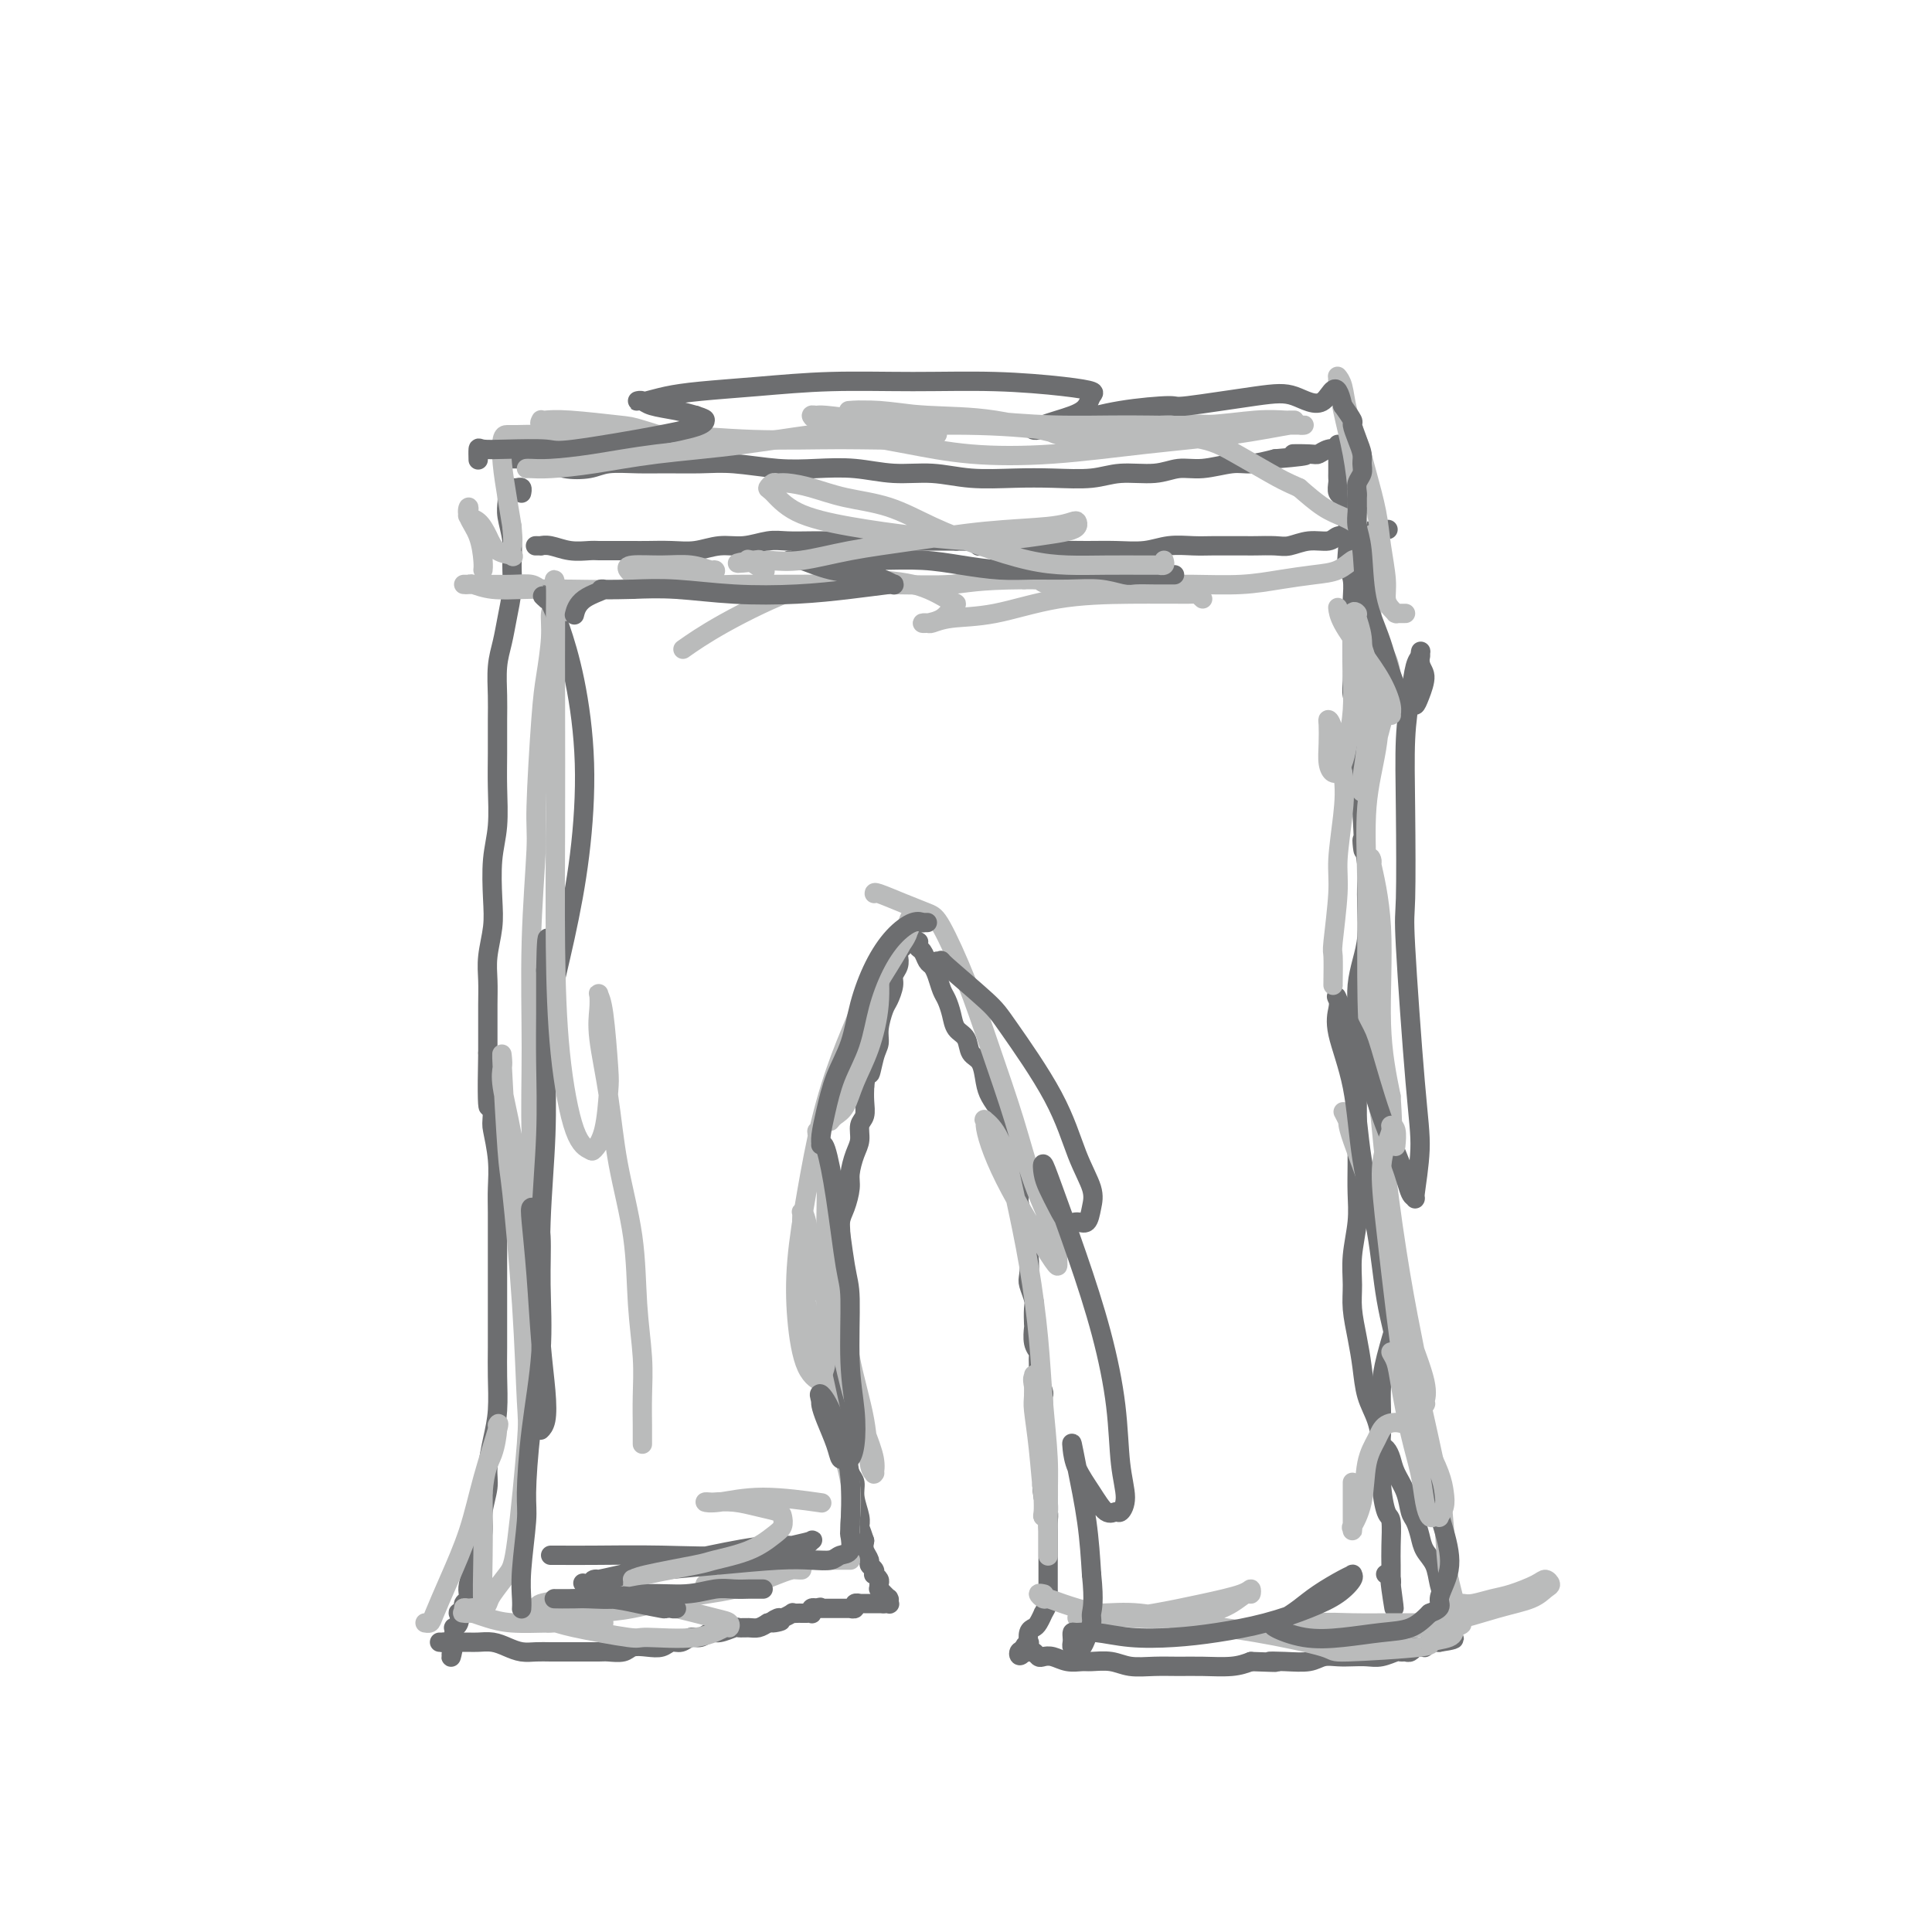 <svg viewBox='0 0 400 400' version='1.1' xmlns='http://www.w3.org/2000/svg' xmlns:xlink='http://www.w3.org/1999/xlink'><g fill='none' stroke='#6D6E70' stroke-width='4' stroke-linecap='round' stroke-linejoin='round'><path d='M106,95c-0.068,0.002 -0.135,0.005 0,0c0.135,-0.005 0.473,-0.016 1,0c0.527,0.016 1.244,0.060 2,0c0.756,-0.060 1.549,-0.225 2,0c0.451,0.225 0.558,0.841 1,1c0.442,0.159 1.219,-0.140 2,0c0.781,0.140 1.567,0.717 3,1c1.433,0.283 3.512,0.272 5,0c1.488,-0.272 2.386,-0.806 4,-1c1.614,-0.194 3.945,-0.048 6,0c2.055,0.048 3.835,-0.001 6,0c2.165,0.001 4.716,0.052 7,0c2.284,-0.052 4.303,-0.206 7,0c2.697,0.206 6.074,0.772 9,1c2.926,0.228 5.402,0.117 8,0c2.598,-0.117 5.319,-0.242 8,0c2.681,0.242 5.323,0.849 8,1c2.677,0.151 5.391,-0.155 8,0c2.609,0.155 5.115,0.769 8,1c2.885,0.231 6.151,0.077 9,0c2.849,-0.077 5.283,-0.077 8,0c2.717,0.077 5.719,0.232 8,0c2.281,-0.232 3.843,-0.851 6,-1c2.157,-0.149 4.911,0.171 7,0c2.089,-0.171 3.513,-0.833 5,-1c1.487,-0.167 3.038,0.161 5,0c1.962,-0.161 4.336,-0.813 6,-1c1.664,-0.187 2.618,0.089 4,0c1.382,-0.089 3.191,-0.545 5,-1'/><path d='M264,95c10.496,-0.841 5.237,-0.944 4,-1c-1.237,-0.056 1.549,-0.066 3,0c1.451,0.066 1.566,0.210 2,0c0.434,-0.210 1.188,-0.772 2,-1c0.812,-0.228 1.682,-0.123 2,0c0.318,0.123 0.086,0.264 0,0c-0.086,-0.264 -0.024,-0.933 0,-1c0.024,-0.067 0.012,0.466 0,1'/><path d='M277,93c2.011,-0.374 0.539,-0.307 0,0c-0.539,0.307 -0.144,0.856 0,1c0.144,0.144 0.039,-0.116 0,0c-0.039,0.116 -0.010,0.609 0,1c0.010,0.391 0.003,0.681 0,1c-0.003,0.319 -0.002,0.667 0,1c0.002,0.333 0.005,0.652 0,1c-0.005,0.348 -0.016,0.726 0,1c0.016,0.274 0.061,0.443 0,1c-0.061,0.557 -0.226,1.500 0,2c0.226,0.500 0.844,0.556 1,1c0.156,0.444 -0.151,1.276 0,2c0.151,0.724 0.758,1.341 1,3c0.242,1.659 0.117,4.362 0,6c-0.117,1.638 -0.228,2.213 0,3c0.228,0.787 0.793,1.787 1,3c0.207,1.213 0.055,2.641 0,4c-0.055,1.359 -0.015,2.650 0,4c0.015,1.350 0.003,2.758 0,4c-0.003,1.242 0.003,2.317 0,3c-0.003,0.683 -0.015,0.972 0,2c0.015,1.028 0.057,2.794 0,4c-0.057,1.206 -0.212,1.852 0,3c0.212,1.148 0.793,2.799 1,4c0.207,1.201 0.042,1.952 0,3c-0.042,1.048 0.040,2.394 0,4c-0.040,1.606 -0.203,3.471 0,5c0.203,1.529 0.772,2.723 1,4c0.228,1.277 0.114,2.639 0,4'/><path d='M282,168c0.713,12.707 -0.004,6.975 0,6c0.004,-0.975 0.730,2.808 1,5c0.270,2.192 0.083,2.795 0,4c-0.083,1.205 -0.061,3.013 0,5c0.061,1.987 0.160,4.152 0,6c-0.160,1.848 -0.579,3.378 -1,5c-0.421,1.622 -0.845,3.334 -1,5c-0.155,1.666 -0.042,3.285 0,5c0.042,1.715 0.011,3.527 0,5c-0.011,1.473 -0.003,2.609 0,4c0.003,1.391 0.001,3.038 0,5c-0.001,1.962 0.001,4.237 0,6c-0.001,1.763 -0.004,3.012 0,5c0.004,1.988 0.015,4.716 0,7c-0.015,2.284 -0.057,4.125 0,6c0.057,1.875 0.214,3.785 0,6c-0.214,2.215 -0.800,4.737 -1,7c-0.200,2.263 -0.013,4.268 0,6c0.013,1.732 -0.148,3.193 0,5c0.148,1.807 0.604,3.962 1,6c0.396,2.038 0.732,3.960 1,6c0.268,2.040 0.467,4.197 1,6c0.533,1.803 1.401,3.253 2,5c0.599,1.747 0.931,3.790 1,6c0.069,2.210 -0.125,4.587 0,7c0.125,2.413 0.569,4.864 1,6c0.431,1.136 0.847,0.959 1,2c0.153,1.041 0.041,3.300 0,5c-0.041,1.700 -0.011,2.842 0,4c0.011,1.158 0.003,2.331 0,3c-0.003,0.669 -0.002,0.835 0,1'/><path d='M288,328c1.236,9.108 0.328,3.379 0,1c-0.328,-2.379 -0.074,-1.408 0,-1c0.074,0.408 -0.032,0.254 0,0c0.032,-0.254 0.201,-0.607 0,-1c-0.201,-0.393 -0.772,-0.827 -1,-1c-0.228,-0.173 -0.114,-0.087 0,0'/><path d='M108,102c0.007,-0.030 0.013,-0.061 0,0c-0.013,0.061 -0.046,0.213 0,0c0.046,-0.213 0.170,-0.790 0,-1c-0.170,-0.210 -0.634,-0.052 -1,0c-0.366,0.052 -0.634,-0.002 -1,0c-0.366,0.002 -0.830,0.059 -1,0c-0.170,-0.059 -0.047,-0.233 0,0c0.047,0.233 0.016,0.872 0,1c-0.016,0.128 -0.019,-0.256 0,0c0.019,0.256 0.058,1.150 0,2c-0.058,0.850 -0.215,1.654 0,3c0.215,1.346 0.801,3.234 1,5c0.199,1.766 0.011,3.411 0,5c-0.011,1.589 0.155,3.120 0,5c-0.155,1.880 -0.630,4.107 -1,6c-0.370,1.893 -0.635,3.453 -1,5c-0.365,1.547 -0.830,3.082 -1,5c-0.170,1.918 -0.045,4.220 0,6c0.045,1.780 0.008,3.039 0,5c-0.008,1.961 0.012,4.624 0,7c-0.012,2.376 -0.055,4.465 0,7c0.055,2.535 0.207,5.517 0,8c-0.207,2.483 -0.773,4.466 -1,7c-0.227,2.534 -0.113,5.617 0,8c0.113,2.383 0.227,4.066 0,6c-0.227,1.934 -0.793,4.121 -1,6c-0.207,1.879 -0.056,3.452 0,5c0.056,1.548 0.015,3.071 0,5c-0.015,1.929 -0.004,4.266 0,6c0.004,1.734 0.002,2.867 0,4'/><path d='M101,218c-0.397,19.140 0.612,8.489 1,6c0.388,-2.489 0.157,3.185 0,6c-0.157,2.815 -0.238,2.771 0,4c0.238,1.229 0.796,3.730 1,6c0.204,2.270 0.055,4.310 0,6c-0.055,1.690 -0.015,3.031 0,5c0.015,1.969 0.004,4.565 0,7c-0.004,2.435 -0.000,4.709 0,7c0.000,2.291 -0.003,4.599 0,7c0.003,2.401 0.011,4.894 0,7c-0.011,2.106 -0.040,3.825 0,6c0.040,2.175 0.150,4.805 0,7c-0.150,2.195 -0.561,3.954 -1,6c-0.439,2.046 -0.905,4.379 -1,6c-0.095,1.621 0.182,2.530 0,4c-0.182,1.470 -0.823,3.499 -1,5c-0.177,1.501 0.110,2.472 0,4c-0.110,1.528 -0.617,3.614 -1,5c-0.383,1.386 -0.643,2.073 -1,3c-0.357,0.927 -0.813,2.093 -1,3c-0.187,0.907 -0.106,1.554 0,2c0.106,0.446 0.238,0.692 0,1c-0.238,0.308 -0.848,0.677 -1,1c-0.152,0.323 0.152,0.598 0,1c-0.152,0.402 -0.759,0.930 -1,1c-0.241,0.070 -0.117,-0.318 0,0c0.117,0.318 0.228,1.342 0,2c-0.228,0.658 -0.793,0.950 -1,1c-0.207,0.050 -0.056,-0.140 0,0c0.056,0.140 0.016,0.612 0,1c-0.016,0.388 -0.008,0.694 0,1'/><path d='M94,339c-1.327,7.497 -0.144,2.741 0,1c0.144,-1.741 -0.750,-0.466 -1,0c-0.250,0.466 0.146,0.125 0,0c-0.146,-0.125 -0.833,-0.034 -1,0c-0.167,0.034 0.186,0.009 0,0c-0.186,-0.009 -0.910,-0.003 -1,0c-0.090,0.003 0.455,0.001 1,0'/><path d='M92,340c-0.374,0.155 -0.308,0.041 0,0c0.308,-0.041 0.859,-0.011 1,0c0.141,0.011 -0.129,0.003 0,0c0.129,-0.003 0.656,-0.002 1,0c0.344,0.002 0.504,0.003 1,0c0.496,-0.003 1.329,-0.011 2,0c0.671,0.011 1.180,0.041 2,0c0.820,-0.041 1.952,-0.155 3,0c1.048,0.155 2.013,0.577 3,1c0.987,0.423 1.995,0.845 3,1c1.005,0.155 2.006,0.042 3,0c0.994,-0.042 1.980,-0.011 3,0c1.020,0.011 2.073,0.004 3,0c0.927,-0.004 1.728,-0.005 3,0c1.272,0.005 3.015,0.015 4,0c0.985,-0.015 1.212,-0.056 2,0c0.788,0.056 2.136,0.207 3,0c0.864,-0.207 1.243,-0.772 2,-1c0.757,-0.228 1.894,-0.118 3,0c1.106,0.118 2.183,0.243 3,0c0.817,-0.243 1.374,-0.854 2,-1c0.626,-0.146 1.321,0.172 2,0c0.679,-0.172 1.341,-0.834 2,-1c0.659,-0.166 1.313,0.166 2,0c0.687,-0.166 1.405,-0.829 2,-1c0.595,-0.171 1.065,0.151 2,0c0.935,-0.151 2.333,-0.775 3,-1c0.667,-0.225 0.601,-0.050 1,0c0.399,0.050 1.261,-0.025 2,0c0.739,0.025 1.354,0.150 2,0c0.646,-0.150 1.323,-0.575 2,-1'/><path d='M159,336c4.814,-0.863 1.849,-0.021 1,0c-0.849,0.021 0.416,-0.779 1,-1c0.584,-0.221 0.485,0.137 1,0c0.515,-0.137 1.644,-0.769 2,-1c0.356,-0.231 -0.062,-0.062 0,0c0.062,0.062 0.604,0.017 1,0c0.396,-0.017 0.646,-0.005 1,0c0.354,0.005 0.813,0.002 1,0c0.187,-0.002 0.102,-0.004 0,0c-0.102,0.004 -0.221,0.015 0,0c0.221,-0.015 0.781,-0.056 1,0c0.219,0.056 0.097,0.207 0,0c-0.097,-0.207 -0.171,-0.774 0,-1c0.171,-0.226 0.585,-0.113 1,0'/><path d='M169,333c1.564,-0.464 0.474,-0.124 0,0c-0.474,0.124 -0.333,0.033 0,0c0.333,-0.033 0.859,-0.009 1,0c0.141,0.009 -0.103,0.002 0,0c0.103,-0.002 0.553,-0.001 1,0c0.447,0.001 0.889,0.000 1,0c0.111,-0.000 -0.111,-0.000 0,0c0.111,0.000 0.555,-0.000 1,0c0.445,0.000 0.890,0.000 1,0c0.110,-0.000 -0.115,-0.000 0,0c0.115,0.000 0.571,0.001 1,0c0.429,-0.001 0.832,-0.004 1,0c0.168,0.004 0.102,0.015 0,0c-0.102,-0.015 -0.238,-0.057 0,0c0.238,0.057 0.852,0.211 1,0c0.148,-0.211 -0.170,-0.789 0,-1c0.170,-0.211 0.829,-0.057 1,0c0.171,0.057 -0.146,0.015 0,0c0.146,-0.015 0.756,-0.004 1,0c0.244,0.004 0.121,0.001 0,0c-0.121,-0.001 -0.239,-0.000 0,0c0.239,0.000 0.835,0.000 1,0c0.165,-0.000 -0.100,-0.000 0,0c0.100,0.000 0.565,0.000 1,0c0.435,-0.000 0.838,-0.000 1,0c0.162,0.000 0.082,0.000 0,0c-0.082,-0.000 -0.166,-0.000 0,0c0.166,0.000 0.583,0.000 1,0'/><path d='M183,332c2.105,-0.150 0.368,-0.027 0,0c-0.368,0.027 0.635,-0.044 1,0c0.365,0.044 0.094,0.204 0,0c-0.094,-0.204 -0.010,-0.772 0,-1c0.010,-0.228 -0.054,-0.118 0,0c0.054,0.118 0.225,0.243 0,0c-0.225,-0.243 -0.845,-0.853 -1,-1c-0.155,-0.147 0.156,0.168 0,0c-0.156,-0.168 -0.777,-0.820 -1,-1c-0.223,-0.180 -0.046,0.110 0,0c0.046,-0.110 -0.039,-0.621 0,-1c0.039,-0.379 0.203,-0.627 0,-1c-0.203,-0.373 -0.771,-0.873 -1,-1c-0.229,-0.127 -0.118,0.118 0,0c0.118,-0.118 0.241,-0.598 0,-1c-0.241,-0.402 -0.848,-0.726 -1,-1c-0.152,-0.274 0.151,-0.497 0,-1c-0.151,-0.503 -0.758,-1.287 -1,-2c-0.242,-0.713 -0.121,-1.357 0,-2'/><path d='M179,319c-0.862,-2.623 -1.019,-2.680 -1,-3c0.019,-0.320 0.212,-0.904 0,-2c-0.212,-1.096 -0.831,-2.703 -1,-4c-0.169,-1.297 0.112,-2.284 0,-3c-0.112,-0.716 -0.619,-1.159 -1,-2c-0.381,-0.841 -0.638,-2.079 -1,-3c-0.362,-0.921 -0.828,-1.527 -1,-2c-0.172,-0.473 -0.050,-0.815 0,-2c0.050,-1.185 0.027,-3.214 0,-4c-0.027,-0.786 -0.060,-0.328 0,-1c0.060,-0.672 0.212,-2.475 0,-4c-0.212,-1.525 -0.789,-2.771 -1,-4c-0.211,-1.229 -0.057,-2.439 0,-3c0.057,-0.561 0.015,-0.472 0,-1c-0.015,-0.528 -0.004,-1.673 0,-3c0.004,-1.327 -0.000,-2.836 0,-4c0.000,-1.164 0.004,-1.984 0,-3c-0.004,-1.016 -0.016,-2.229 0,-3c0.016,-0.771 0.060,-1.100 0,-2c-0.060,-0.900 -0.222,-2.369 0,-4c0.222,-1.631 0.829,-3.422 1,-5c0.171,-1.578 -0.095,-2.943 0,-4c0.095,-1.057 0.551,-1.805 1,-3c0.449,-1.195 0.890,-2.838 1,-4c0.110,-1.162 -0.110,-1.843 0,-3c0.110,-1.157 0.551,-2.788 1,-4c0.449,-1.212 0.905,-2.004 1,-3c0.095,-0.996 -0.170,-2.195 0,-3c0.170,-0.805 0.777,-1.217 1,-2c0.223,-0.783 0.064,-1.938 0,-3c-0.064,-1.062 -0.032,-2.031 0,-3'/><path d='M179,225c1.111,-9.819 0.889,-4.368 1,-3c0.111,1.368 0.554,-1.347 1,-3c0.446,-1.653 0.894,-2.242 1,-3c0.106,-0.758 -0.130,-1.683 0,-3c0.130,-1.317 0.627,-3.024 1,-4c0.373,-0.976 0.622,-1.221 1,-2c0.378,-0.779 0.885,-2.093 1,-3c0.115,-0.907 -0.162,-1.409 0,-2c0.162,-0.591 0.761,-1.272 1,-2c0.239,-0.728 0.117,-1.501 0,-2c-0.117,-0.499 -0.228,-0.722 0,-1c0.228,-0.278 0.795,-0.610 1,-1c0.205,-0.390 0.048,-0.836 0,-1c-0.048,-0.164 0.012,-0.044 0,0c-0.012,0.044 -0.096,0.012 0,0c0.096,-0.012 0.372,-0.003 1,0c0.628,0.003 1.608,0.001 2,0c0.392,-0.001 0.196,-0.000 0,0'/><path d='M190,195c0.116,0.105 0.231,0.209 0,0c-0.231,-0.209 -0.809,-0.732 -1,-1c-0.191,-0.268 0.004,-0.280 0,0c-0.004,0.280 -0.208,0.852 0,1c0.208,0.148 0.829,-0.130 1,0c0.171,0.130 -0.109,0.667 0,1c0.109,0.333 0.607,0.463 1,1c0.393,0.537 0.683,1.480 1,2c0.317,0.520 0.663,0.617 1,1c0.337,0.383 0.667,1.051 1,2c0.333,0.949 0.671,2.178 1,3c0.329,0.822 0.651,1.236 1,2c0.349,0.764 0.727,1.880 1,3c0.273,1.120 0.440,2.246 1,3c0.560,0.754 1.511,1.135 2,2c0.489,0.865 0.515,2.212 1,3c0.485,0.788 1.429,1.015 2,2c0.571,0.985 0.769,2.727 1,4c0.231,1.273 0.495,2.078 1,3c0.505,0.922 1.253,1.961 2,3'/><path d='M207,230c2.813,5.891 1.346,3.120 1,3c-0.346,-0.120 0.428,2.413 1,4c0.572,1.587 0.942,2.228 1,3c0.058,0.772 -0.196,1.675 0,3c0.196,1.325 0.841,3.070 1,4c0.159,0.930 -0.167,1.044 0,2c0.167,0.956 0.828,2.755 1,4c0.172,1.245 -0.146,1.937 0,3c0.146,1.063 0.757,2.496 1,4c0.243,1.504 0.118,3.079 0,4c-0.118,0.921 -0.227,1.186 0,2c0.227,0.814 0.792,2.175 1,3c0.208,0.825 0.060,1.114 0,2c-0.060,0.886 -0.030,2.369 0,3c0.030,0.631 0.061,0.410 0,1c-0.061,0.590 -0.213,1.991 0,3c0.213,1.009 0.793,1.626 1,2c0.207,0.374 0.041,0.505 0,1c-0.041,0.495 0.041,1.354 0,2c-0.041,0.646 -0.207,1.079 0,2c0.207,0.921 0.788,2.329 1,3c0.212,0.671 0.057,0.603 0,1c-0.057,0.397 -0.015,1.257 0,2c0.015,0.743 0.004,1.369 0,2c-0.004,0.631 -0.001,1.267 0,2c0.001,0.733 0.000,1.561 0,2c-0.000,0.439 -0.000,0.488 0,1c0.000,0.512 0.000,1.488 0,2c-0.000,0.512 -0.000,0.561 0,1c0.000,0.439 0.000,1.268 0,2c-0.000,0.732 -0.000,1.366 0,2'/><path d='M216,305c1.409,12.203 0.430,5.210 0,3c-0.430,-2.210 -0.311,0.363 0,2c0.311,1.637 0.815,2.339 1,3c0.185,0.661 0.049,1.280 0,2c-0.049,0.720 -0.013,1.540 0,2c0.013,0.460 0.004,0.561 0,1c-0.004,0.439 -0.001,1.217 0,2c0.001,0.783 0.000,1.572 0,2c-0.000,0.428 -0.000,0.496 0,1c0.000,0.504 0.000,1.446 0,2c-0.000,0.554 -0.000,0.722 0,1c0.000,0.278 0.000,0.666 0,1c-0.000,0.334 -0.000,0.615 0,1c0.000,0.385 0.001,0.875 0,1c-0.001,0.125 -0.004,-0.116 0,0c0.004,0.116 0.016,0.590 0,1c-0.016,0.410 -0.060,0.758 0,1c0.060,0.242 0.224,0.380 0,1c-0.224,0.620 -0.834,1.723 -1,2c-0.166,0.277 0.113,-0.272 0,0c-0.113,0.272 -0.618,1.364 -1,2c-0.382,0.636 -0.642,0.814 -1,1c-0.358,0.186 -0.814,0.379 -1,1c-0.186,0.621 -0.102,1.669 0,2c0.102,0.331 0.223,-0.056 0,0c-0.223,0.056 -0.791,0.553 -1,1c-0.209,0.447 -0.060,0.842 0,1c0.060,0.158 0.030,0.079 0,0'/><path d='M212,342c-1.065,1.547 -1.227,0.414 -1,0c0.227,-0.414 0.845,-0.111 1,0c0.155,0.111 -0.152,0.029 0,0c0.152,-0.029 0.762,-0.004 1,0c0.238,0.004 0.105,-0.013 0,0c-0.105,0.013 -0.180,0.055 0,0c0.180,-0.055 0.617,-0.207 1,0c0.383,0.207 0.711,0.773 1,1c0.289,0.227 0.537,0.114 1,0c0.463,-0.114 1.141,-0.228 2,0c0.859,0.228 1.898,0.797 3,1c1.102,0.203 2.268,0.040 3,0c0.732,-0.040 1.031,0.042 2,0c0.969,-0.042 2.609,-0.208 4,0c1.391,0.208 2.532,0.788 4,1c1.468,0.212 3.264,0.054 5,0c1.736,-0.054 3.414,-0.004 5,0c1.586,0.004 3.081,-0.037 5,0c1.919,0.037 4.263,0.154 6,0c1.737,-0.154 2.869,-0.577 4,-1'/><path d='M259,344c8.066,0.314 4.730,0.098 4,0c-0.730,-0.098 1.144,-0.079 3,0c1.856,0.079 3.694,0.217 5,0c1.306,-0.217 2.082,-0.789 3,-1c0.918,-0.211 1.980,-0.060 3,0c1.020,0.060 1.999,0.030 3,0c1.001,-0.030 2.022,-0.061 3,0c0.978,0.061 1.911,0.213 3,0c1.089,-0.213 2.334,-0.793 3,-1c0.666,-0.207 0.752,-0.041 1,0c0.248,0.041 0.658,-0.041 1,0c0.342,0.041 0.618,0.207 1,0c0.382,-0.207 0.872,-0.786 1,-1c0.128,-0.214 -0.105,-0.061 0,0c0.105,0.061 0.549,0.030 1,0c0.451,-0.030 0.909,-0.061 1,0c0.091,0.061 -0.186,0.212 0,0c0.186,-0.212 0.833,-0.789 1,-1c0.167,-0.211 -0.148,-0.057 0,0c0.148,0.057 0.758,0.015 1,0c0.242,-0.015 0.116,-0.004 0,0c-0.116,0.004 -0.224,0.001 0,0c0.224,-0.001 0.778,-0.000 1,0c0.222,0.000 0.111,0.000 0,0'/><path d='M298,340c6.029,-0.861 1.601,-1.014 0,-1c-1.601,0.014 -0.377,0.196 0,0c0.377,-0.196 -0.095,-0.771 0,-1c0.095,-0.229 0.758,-0.113 1,0c0.242,0.113 0.065,0.222 0,0c-0.065,-0.222 -0.017,-0.776 0,-1c0.017,-0.224 0.005,-0.116 0,0c-0.005,0.116 -0.001,0.242 0,0c0.001,-0.242 0.000,-0.853 0,-1c-0.000,-0.147 -0.000,0.171 0,0c0.000,-0.171 0.000,-0.830 0,-1c-0.000,-0.170 -0.000,0.148 0,0c0.000,-0.148 0.000,-0.761 0,-1c-0.000,-0.239 -0.000,-0.103 0,0c0.000,0.103 0.000,0.172 0,0c-0.000,-0.172 -0.000,-0.586 0,-1'/><path d='M299,333c0.158,-1.240 0.055,-0.838 0,-1c-0.055,-0.162 -0.060,-0.886 0,-1c0.060,-0.114 0.185,0.381 0,0c-0.185,-0.381 -0.679,-1.639 -1,-3c-0.321,-1.361 -0.467,-2.824 -1,-4c-0.533,-1.176 -1.451,-2.064 -2,-3c-0.549,-0.936 -0.728,-1.920 -1,-3c-0.272,-1.080 -0.636,-2.257 -1,-3c-0.364,-0.743 -0.727,-1.054 -1,-2c-0.273,-0.946 -0.455,-2.529 -1,-4c-0.545,-1.471 -1.452,-2.831 -2,-4c-0.548,-1.169 -0.735,-2.147 -1,-3c-0.265,-0.853 -0.607,-1.581 -1,-2c-0.393,-0.419 -0.838,-0.530 -1,-1c-0.162,-0.470 -0.042,-1.301 0,-2c0.042,-0.699 0.004,-1.267 0,-2c-0.004,-0.733 0.024,-1.630 0,-3c-0.024,-1.370 -0.099,-3.213 0,-5c0.099,-1.787 0.373,-3.520 1,-6c0.627,-2.480 1.608,-5.709 2,-7c0.392,-1.291 0.196,-0.646 0,0'/><path d='M111,113c-0.123,0.002 -0.246,0.004 0,0c0.246,-0.004 0.860,-0.015 1,0c0.140,0.015 -0.196,0.057 0,0c0.196,-0.057 0.922,-0.211 2,0c1.078,0.211 2.509,0.789 4,1c1.491,0.211 3.044,0.057 4,0c0.956,-0.057 1.315,-0.015 2,0c0.685,0.015 1.697,0.005 3,0c1.303,-0.005 2.896,-0.005 4,0c1.104,0.005 1.718,0.017 3,0c1.282,-0.017 3.231,-0.061 5,0c1.769,0.061 3.357,0.227 5,0c1.643,-0.227 3.341,-0.845 5,-1c1.659,-0.155 3.280,0.155 5,0c1.720,-0.155 3.540,-0.774 5,-1c1.460,-0.226 2.560,-0.061 4,0c1.440,0.061 3.220,0.016 5,0c1.780,-0.016 3.559,-0.004 5,0c1.441,0.004 2.544,0.001 4,0c1.456,-0.001 3.267,-0.000 5,0c1.733,0.000 3.390,0.000 5,0c1.610,-0.000 3.174,-0.000 5,0c1.826,0.000 3.913,0.000 6,0'/><path d='M198,112c14.349,0.088 6.720,0.808 5,1c-1.720,0.192 2.467,-0.145 5,0c2.533,0.145 3.412,0.772 5,1c1.588,0.228 3.887,0.057 6,0c2.113,-0.057 4.042,-0.001 6,0c1.958,0.001 3.944,-0.052 6,0c2.056,0.052 4.181,0.210 6,0c1.819,-0.210 3.331,-0.788 5,-1c1.669,-0.212 3.495,-0.057 5,0c1.505,0.057 2.689,0.015 4,0c1.311,-0.015 2.748,-0.003 4,0c1.252,0.003 2.319,-0.003 3,0c0.681,0.003 0.977,0.016 2,0c1.023,-0.016 2.774,-0.061 4,0c1.226,0.061 1.929,0.226 3,0c1.071,-0.226 2.511,-0.845 4,-1c1.489,-0.155 3.029,0.154 4,0c0.971,-0.154 1.374,-0.772 2,-1c0.626,-0.228 1.473,-0.065 2,0c0.527,0.065 0.732,0.031 1,0c0.268,-0.031 0.598,-0.060 1,0c0.402,0.060 0.878,0.208 1,0c0.122,-0.208 -0.108,-0.774 0,-1c0.108,-0.226 0.554,-0.113 1,0'/><path d='M283,110c7.667,-0.667 3.833,-0.333 0,0'/></g>
<g fill='none' stroke='#BABBBB' stroke-width='4' stroke-linecap='round' stroke-linejoin='round'><path d='M176,323c-0.024,-0.000 -0.047,-0.000 0,0c0.047,0.000 0.165,0.000 0,0c-0.165,-0.000 -0.613,-0.001 -1,0c-0.387,0.001 -0.712,0.003 -1,0c-0.288,-0.003 -0.538,-0.012 -1,0c-0.462,0.012 -1.134,0.045 -2,0c-0.866,-0.045 -1.925,-0.167 -3,0c-1.075,0.167 -2.165,0.623 -4,1c-1.835,0.377 -4.414,0.675 -6,1c-1.586,0.325 -2.178,0.675 -3,1c-0.822,0.325 -1.872,0.623 -3,1c-1.128,0.377 -2.334,0.833 -3,1c-0.666,0.167 -0.794,0.046 -1,0c-0.206,-0.046 -0.491,-0.015 -1,0c-0.509,0.015 -1.241,0.015 -1,0c0.241,-0.015 1.457,-0.046 2,0c0.543,0.046 0.413,0.170 2,0c1.587,-0.170 4.891,-0.634 7,-1c2.109,-0.366 3.021,-0.634 4,-1c0.979,-0.366 2.023,-0.829 3,-1c0.977,-0.171 1.888,-0.050 2,0c0.112,0.050 -0.575,0.030 -1,0c-0.425,-0.030 -0.588,-0.068 -1,0c-0.412,0.068 -1.074,0.243 -3,1c-1.926,0.757 -5.116,2.098 -9,3c-3.884,0.902 -8.463,1.367 -12,2c-3.537,0.633 -6.031,1.435 -9,2c-2.969,0.565 -6.415,0.894 -9,1c-2.585,0.106 -4.311,-0.010 -6,0c-1.689,0.010 -3.340,0.146 -4,0c-0.660,-0.146 -0.330,-0.573 0,-1'/><path d='M112,333c-3.146,0.046 -1.510,0.162 -1,0c0.510,-0.162 -0.107,-0.601 1,-1c1.107,-0.399 3.936,-0.760 7,-1c3.064,-0.240 6.362,-0.361 10,0c3.638,0.361 7.615,1.205 11,2c3.385,0.795 6.176,1.541 8,2c1.824,0.459 2.680,0.630 3,1c0.320,0.370 0.102,0.938 0,1c-0.102,0.062 -0.090,-0.382 -1,0c-0.910,0.382 -2.743,1.591 -6,2c-3.257,0.409 -7.937,0.019 -10,0c-2.063,-0.019 -1.508,0.331 -4,0c-2.492,-0.331 -8.029,-1.345 -11,-2c-2.971,-0.655 -3.375,-0.950 -4,-1c-0.625,-0.050 -1.472,0.144 -2,0c-0.528,-0.144 -0.737,-0.628 -1,-1c-0.263,-0.372 -0.579,-0.633 -1,-1c-0.421,-0.367 -0.948,-0.842 -1,-1c-0.052,-0.158 0.370,-0.000 1,0c0.630,0.000 1.470,-0.158 2,0c0.530,0.158 0.752,0.631 2,1c1.248,0.369 3.522,0.635 5,1c1.478,0.365 2.159,0.830 3,1c0.841,0.170 1.842,0.045 2,0c0.158,-0.045 -0.526,-0.011 -1,0c-0.474,0.011 -0.738,0.000 -1,0c-0.262,-0.000 -0.520,0.011 -2,0c-1.480,-0.011 -4.180,-0.044 -7,0c-2.820,0.044 -5.759,0.166 -8,0c-2.241,-0.166 -3.783,-0.619 -5,-1c-1.217,-0.381 -2.108,-0.691 -3,-1'/><path d='M98,334c-4.015,-0.249 -1.553,0.128 -1,0c0.553,-0.128 -0.805,-0.763 -1,-1c-0.195,-0.237 0.771,-0.077 1,0c0.229,0.077 -0.279,0.072 0,0c0.279,-0.072 1.344,-0.212 2,0c0.656,0.212 0.902,0.775 1,1c0.098,0.225 0.049,0.113 0,0'/><path d='M176,317c-0.005,0.130 -0.010,0.260 0,0c0.010,-0.260 0.036,-0.910 0,-1c-0.036,-0.090 -0.136,0.378 0,-1c0.136,-1.378 0.506,-4.604 0,-8c-0.506,-3.396 -1.887,-6.961 -3,-11c-1.113,-4.039 -1.958,-8.550 -3,-13c-1.042,-4.450 -2.280,-8.839 -3,-13c-0.720,-4.161 -0.922,-8.096 -1,-11c-0.078,-2.904 -0.031,-4.778 0,-6c0.031,-1.222 0.045,-1.792 0,-2c-0.045,-0.208 -0.151,-0.054 0,0c0.151,0.054 0.557,0.007 1,2c0.443,1.993 0.921,6.024 2,10c1.079,3.976 2.758,7.896 4,12c1.242,4.104 2.045,8.392 3,12c0.955,3.608 2.061,6.536 3,9c0.939,2.464 1.712,4.463 2,6c0.288,1.537 0.090,2.612 0,3c-0.090,0.388 -0.072,0.088 0,0c0.072,-0.088 0.199,0.036 0,0c-0.199,-0.036 -0.726,-0.232 -1,-2c-0.274,-1.768 -0.297,-5.108 -1,-9c-0.703,-3.892 -2.086,-8.336 -3,-13c-0.914,-4.664 -1.358,-9.549 -2,-14c-0.642,-4.451 -1.480,-8.468 -2,-12c-0.520,-3.532 -0.720,-6.581 -1,-9c-0.280,-2.419 -0.640,-4.210 -1,-6'/><path d='M170,240c-1.706,-10.439 -0.471,-4.036 0,-2c0.471,2.036 0.179,-0.296 0,-1c-0.179,-0.704 -0.244,0.221 0,1c0.244,0.779 0.799,1.413 1,4c0.201,2.587 0.049,7.126 0,12c-0.049,4.874 0.003,10.081 0,13c-0.003,2.919 -0.063,3.549 0,6c0.063,2.451 0.248,6.723 0,9c-0.248,2.277 -0.929,2.559 -1,3c-0.071,0.441 0.470,1.042 0,1c-0.470,-0.042 -1.950,-0.725 -3,-3c-1.050,-2.275 -1.671,-6.141 -2,-10c-0.329,-3.859 -0.366,-7.710 0,-12c0.366,-4.290 1.134,-9.019 2,-14c0.866,-4.981 1.830,-10.214 3,-15c1.170,-4.786 2.547,-9.125 4,-13c1.453,-3.875 2.982,-7.286 4,-10c1.018,-2.714 1.526,-4.732 2,-6c0.474,-1.268 0.913,-1.785 1,-2c0.087,-0.215 -0.178,-0.128 0,0c0.178,0.128 0.798,0.297 1,0c0.202,-0.297 -0.015,-1.061 0,0c0.015,1.061 0.260,3.947 0,7c-0.260,3.053 -1.026,6.271 -2,9c-0.974,2.729 -2.157,4.967 -3,7c-0.843,2.033 -1.347,3.859 -2,5c-0.653,1.141 -1.457,1.596 -2,2c-0.543,0.404 -0.826,0.758 -1,1c-0.174,0.242 -0.239,0.373 0,-1c0.239,-1.373 0.783,-4.249 2,-8c1.217,-3.751 3.109,-8.375 5,-13'/><path d='M179,210c1.833,-5.131 3.415,-7.460 5,-10c1.585,-2.540 3.172,-5.292 4,-7c0.828,-1.708 0.898,-2.373 1,-3c0.102,-0.627 0.237,-1.215 0,-1c-0.237,0.215 -0.847,1.233 -1,2c-0.153,0.767 0.151,1.283 0,2c-0.151,0.717 -0.757,1.633 -1,2c-0.243,0.367 -0.121,0.183 0,0'/><path d='M181,185c-0.008,-0.173 -0.015,-0.345 1,0c1.015,0.345 3.053,1.208 5,2c1.947,0.792 3.802,1.515 5,2c1.198,0.485 1.740,0.734 3,3c1.260,2.266 3.238,6.551 5,11c1.762,4.449 3.309,9.063 5,14c1.691,4.937 3.525,10.198 5,15c1.475,4.802 2.592,9.145 4,13c1.408,3.855 3.109,7.220 4,10c0.891,2.780 0.973,4.973 1,6c0.027,1.027 0.001,0.887 0,1c-0.001,0.113 0.024,0.479 -1,-1c-1.024,-1.479 -3.097,-4.802 -5,-8c-1.903,-3.198 -3.637,-6.270 -5,-9c-1.363,-2.730 -2.356,-5.117 -3,-7c-0.644,-1.883 -0.938,-3.263 -1,-4c-0.062,-0.737 0.108,-0.830 0,-1c-0.108,-0.170 -0.495,-0.417 0,0c0.495,0.417 1.873,1.498 3,4c1.127,2.502 2.005,6.424 3,11c0.995,4.576 2.109,9.806 3,15c0.891,5.194 1.560,10.351 2,15c0.440,4.649 0.650,8.791 1,13c0.350,4.209 0.840,8.485 1,12c0.160,3.515 -0.010,6.268 0,8c0.010,1.732 0.198,2.444 0,3c-0.198,0.556 -0.784,0.957 -1,1c-0.216,0.043 -0.062,-0.274 0,-1c0.062,-0.726 0.031,-1.863 0,-3'/><path d='M216,310c-0.320,-2.275 -0.621,-6.462 -1,-10c-0.379,-3.538 -0.835,-6.426 -1,-8c-0.165,-1.574 -0.038,-1.835 0,-3c0.038,-1.165 -0.014,-3.235 0,-4c0.014,-0.765 0.095,-0.224 0,0c-0.095,0.224 -0.365,0.132 0,2c0.365,1.868 1.366,5.697 2,9c0.634,3.303 0.902,6.080 1,9c0.098,2.920 0.026,5.984 0,8c-0.026,2.016 -0.007,2.984 0,4c0.007,1.016 0.002,2.081 0,3c-0.002,0.919 -0.001,1.691 0,2c0.001,0.309 0.000,0.154 0,0'/><path d='M216,330c0.139,0.032 0.278,0.063 0,0c-0.278,-0.063 -0.972,-0.221 -1,0c-0.028,0.221 0.611,0.819 1,1c0.389,0.181 0.527,-0.056 1,0c0.473,0.056 1.280,0.405 3,1c1.720,0.595 4.354,1.436 7,2c2.646,0.564 5.304,0.851 8,1c2.696,0.149 5.430,0.160 8,0c2.570,-0.160 4.976,-0.492 7,-1c2.024,-0.508 3.665,-1.192 5,-2c1.335,-0.808 2.364,-1.742 3,-2c0.636,-0.258 0.879,0.158 1,0c0.121,-0.158 0.119,-0.890 0,-1c-0.119,-0.110 -0.357,0.401 -2,1c-1.643,0.599 -4.692,1.284 -8,2c-3.308,0.716 -6.877,1.461 -10,2c-3.123,0.539 -5.802,0.873 -8,1c-2.198,0.127 -3.914,0.049 -5,0c-1.086,-0.049 -1.541,-0.067 -2,0c-0.459,0.067 -0.922,0.220 -1,0c-0.078,-0.220 0.227,-0.814 1,-1c0.773,-0.186 2.013,0.037 4,0c1.987,-0.037 4.721,-0.335 8,0c3.279,0.335 7.102,1.302 11,2c3.898,0.698 7.870,1.126 13,2c5.130,0.874 11.417,2.193 14,3c2.583,0.807 1.463,1.100 5,1c3.537,-0.100 11.732,-0.594 15,-1c3.268,-0.406 1.611,-0.725 2,-1c0.389,-0.275 2.826,-0.507 4,-1c1.174,-0.493 1.087,-1.246 1,-2'/><path d='M301,337c3.365,-1.000 0.776,-1.000 0,-1c-0.776,-0.000 0.261,-0.001 0,0c-0.261,0.001 -1.821,0.004 -4,0c-2.179,-0.004 -4.979,-0.015 -8,0c-3.021,0.015 -6.265,0.054 -9,0c-2.735,-0.054 -4.961,-0.202 -7,0c-2.039,0.202 -3.892,0.756 -5,1c-1.108,0.244 -1.470,0.180 -2,0c-0.530,-0.180 -1.229,-0.475 0,0c1.229,0.475 4.384,1.719 8,2c3.616,0.281 7.693,-0.401 12,-1c4.307,-0.599 8.843,-1.116 13,-2c4.157,-0.884 7.934,-2.136 11,-3c3.066,-0.864 5.421,-1.340 7,-2c1.579,-0.660 2.383,-1.505 3,-2c0.617,-0.495 1.047,-0.641 1,-1c-0.047,-0.359 -0.572,-0.929 -1,-1c-0.428,-0.071 -0.759,0.359 -2,1c-1.241,0.641 -3.393,1.492 -5,2c-1.607,0.508 -2.669,0.672 -4,1c-1.331,0.328 -2.931,0.821 -4,1c-1.069,0.179 -1.607,0.043 -2,0c-0.393,-0.043 -0.640,0.005 -1,0c-0.360,-0.005 -0.831,-0.065 -1,0c-0.169,0.065 -0.035,0.255 0,0c0.035,-0.255 -0.029,-0.953 0,-1c0.029,-0.047 0.151,0.558 0,0c-0.151,-0.558 -0.576,-2.279 -1,-4'/><path d='M300,327c-0.495,-2.833 -0.733,-7.417 -1,-11c-0.267,-3.583 -0.563,-6.166 -2,-13c-1.437,-6.834 -4.014,-17.918 -5,-23c-0.986,-5.082 -0.382,-4.162 -1,-7c-0.618,-2.838 -2.458,-9.435 -4,-15c-1.542,-5.565 -2.787,-10.097 -4,-14c-1.213,-3.903 -2.393,-7.177 -3,-9c-0.607,-1.823 -0.641,-2.194 -1,-3c-0.359,-0.806 -1.042,-2.047 -1,-2c0.042,0.047 0.811,1.383 1,2c0.189,0.617 -0.201,0.517 1,4c1.201,3.483 3.992,10.549 6,17c2.008,6.451 3.231,12.287 4,16c0.769,3.713 1.083,5.303 2,8c0.917,2.697 2.437,6.500 3,9c0.563,2.500 0.170,3.695 0,4c-0.170,0.305 -0.118,-0.281 0,0c0.118,0.281 0.302,1.427 0,0c-0.302,-1.427 -1.090,-5.428 -2,-10c-0.910,-4.572 -1.943,-9.714 -3,-16c-1.057,-6.286 -2.140,-13.714 -3,-21c-0.860,-7.286 -1.499,-14.428 -2,-21c-0.501,-6.572 -0.866,-12.572 -1,-18c-0.134,-5.428 -0.038,-10.282 0,-14c0.038,-3.718 0.018,-6.299 0,-8c-0.018,-1.701 -0.034,-2.523 0,-3c0.034,-0.477 0.120,-0.608 0,-1c-0.120,-0.392 -0.444,-1.043 0,1c0.444,2.043 1.658,6.781 2,13c0.342,6.219 -0.188,13.920 0,20c0.188,6.080 1.094,10.540 2,15'/><path d='M288,227c0.614,9.358 0.150,8.754 0,9c-0.150,0.246 0.013,1.343 0,2c-0.013,0.657 -0.201,0.873 -1,-2c-0.799,-2.873 -2.207,-8.834 -3,-15c-0.793,-6.166 -0.970,-12.536 -1,-19c-0.030,-6.464 0.087,-13.022 0,-19c-0.087,-5.978 -0.377,-11.378 0,-16c0.377,-4.622 1.421,-8.468 2,-12c0.579,-3.532 0.691,-6.749 1,-9c0.309,-2.251 0.813,-3.534 1,-5c0.187,-1.466 0.055,-3.113 0,-4c-0.055,-0.887 -0.035,-1.013 0,-1c0.035,0.013 0.083,0.166 0,0c-0.083,-0.166 -0.298,-0.652 0,0c0.298,0.652 1.109,2.442 1,5c-0.109,2.558 -1.139,5.883 -2,9c-0.861,3.117 -1.552,6.024 -2,8c-0.448,1.976 -0.652,3.020 -1,4c-0.348,0.980 -0.839,1.896 -1,2c-0.161,0.104 0.008,-0.606 0,-1c-0.008,-0.394 -0.195,-0.473 0,-2c0.195,-1.527 0.770,-4.501 1,-8c0.230,-3.499 0.114,-7.522 0,-10c-0.114,-2.478 -0.227,-3.409 0,-6c0.227,-2.591 0.793,-6.842 1,-10c0.207,-3.158 0.056,-5.225 0,-7c-0.056,-1.775 -0.015,-3.259 0,-4c0.015,-0.741 0.004,-0.738 0,-1c-0.004,-0.262 -0.001,-0.789 0,-1c0.001,-0.211 0.001,-0.105 0,0'/><path d='M284,114c0.214,-7.183 0.251,-1.140 0,1c-0.251,2.140 -0.788,0.378 -1,0c-0.212,-0.378 -0.097,0.629 0,1c0.097,0.371 0.176,0.106 0,0c-0.176,-0.106 -0.607,-0.054 -1,0c-0.393,0.054 -0.749,0.108 -1,0c-0.251,-0.108 -0.397,-0.379 -1,0c-0.603,0.379 -1.662,1.408 -3,2c-1.338,0.592 -2.955,0.747 -5,1c-2.045,0.253 -4.517,0.604 -7,1c-2.483,0.396 -4.977,0.838 -8,1c-3.023,0.162 -6.575,0.044 -10,0c-3.425,-0.044 -6.724,-0.016 -10,0c-3.276,0.016 -6.529,0.018 -9,0c-2.471,-0.018 -4.162,-0.057 -6,0c-1.838,0.057 -3.825,0.212 -5,0c-1.175,-0.212 -1.537,-0.789 -2,-1c-0.463,-0.211 -1.025,-0.057 -1,0c0.025,0.057 0.639,0.015 1,0c0.361,-0.015 0.470,-0.004 1,0c0.530,0.004 1.482,0.001 2,0c0.518,-0.001 0.601,-0.000 1,0c0.399,0.000 1.114,0.000 0,0c-1.114,-0.000 -4.057,-0.000 -7,0'/><path d='M212,120c-9.796,0.072 -11.786,0.752 -15,1c-3.214,0.248 -7.651,0.064 -15,0c-7.349,-0.064 -17.609,-0.007 -23,0c-5.391,0.007 -5.913,-0.036 -7,0c-1.087,0.036 -2.740,0.150 -6,0c-3.260,-0.150 -8.128,-0.566 -11,-1c-2.872,-0.434 -3.747,-0.887 -4,-1c-0.253,-0.113 0.115,0.112 0,0c-0.115,-0.112 -0.714,-0.562 -1,-1c-0.286,-0.438 -0.259,-0.864 1,-1c1.259,-0.136 3.751,0.018 6,0c2.249,-0.018 4.256,-0.209 6,0c1.744,0.209 3.226,0.816 4,1c0.774,0.184 0.840,-0.056 1,0c0.160,0.056 0.415,0.407 -1,1c-1.415,0.593 -4.499,1.428 -8,2c-3.501,0.572 -7.418,0.882 -11,1c-3.582,0.118 -6.829,0.046 -10,0c-3.171,-0.046 -6.266,-0.065 -9,0c-2.734,0.065 -5.109,0.214 -7,0c-1.891,-0.214 -3.299,-0.789 -4,-1c-0.701,-0.211 -0.694,-0.056 -1,0c-0.306,0.056 -0.923,0.014 -1,0c-0.077,-0.014 0.388,-0.001 1,0c0.612,0.001 1.373,-0.012 3,0c1.627,0.012 4.121,0.047 6,0c1.879,-0.047 3.143,-0.178 4,0c0.857,0.178 1.308,0.663 2,1c0.692,0.337 1.626,0.525 2,1c0.374,0.475 0.187,1.238 0,2'/><path d='M114,125c0.606,0.879 0.120,1.075 0,2c-0.120,0.925 0.127,2.578 0,5c-0.127,2.422 -0.626,5.613 -1,8c-0.374,2.387 -0.622,3.971 -1,9c-0.378,5.029 -0.887,13.505 -1,18c-0.113,4.495 0.170,5.009 0,9c-0.170,3.991 -0.792,11.458 -1,19c-0.208,7.542 -0.003,15.158 0,22c0.003,6.842 -0.198,12.908 0,18c0.198,5.092 0.793,9.208 1,12c0.207,2.792 0.026,4.261 0,5c-0.026,0.739 0.105,0.750 0,1c-0.105,0.250 -0.445,0.740 -1,0c-0.555,-0.740 -1.325,-2.711 -2,-6c-0.675,-3.289 -1.253,-7.895 -2,-12c-0.747,-4.105 -1.661,-7.709 -2,-10c-0.339,-2.291 -0.103,-3.268 0,-4c0.103,-0.732 0.073,-1.218 0,-2c-0.073,-0.782 -0.188,-1.860 0,2c0.188,3.860 0.679,12.656 1,17c0.321,4.344 0.472,4.235 1,9c0.528,4.765 1.433,14.405 2,23c0.567,8.595 0.796,16.145 1,20c0.204,3.855 0.381,4.016 0,9c-0.381,4.984 -1.321,14.793 -2,20c-0.679,5.207 -1.096,5.813 -2,7c-0.904,1.187 -2.295,2.956 -3,4c-0.705,1.044 -0.725,1.362 -1,2c-0.275,0.638 -0.805,1.595 -1,0c-0.195,-1.595 -0.056,-5.741 0,-10c0.056,-4.259 0.028,-8.629 0,-13'/><path d='M100,309c0.389,-5.078 1.363,-6.274 2,-8c0.637,-1.726 0.937,-3.982 1,-5c0.063,-1.018 -0.111,-0.799 0,-1c0.111,-0.201 0.506,-0.822 0,1c-0.506,1.822 -1.914,6.085 -3,10c-1.086,3.915 -1.850,7.480 -3,11c-1.150,3.520 -2.687,6.996 -4,10c-1.313,3.004 -2.404,5.537 -3,7c-0.596,1.463 -0.699,1.855 -1,2c-0.301,0.145 -0.800,0.041 -1,0c-0.200,-0.041 -0.100,-0.021 0,0'/><path d='M291,127c-0.453,0.000 -0.905,0.001 -1,0c-0.095,-0.001 0.168,-0.003 0,0c-0.168,0.003 -0.767,0.010 -1,0c-0.233,-0.010 -0.100,-0.036 0,0c0.100,0.036 0.167,0.136 0,0c-0.167,-0.136 -0.569,-0.508 -1,-1c-0.431,-0.492 -0.892,-1.105 -1,-2c-0.108,-0.895 0.137,-2.072 0,-4c-0.137,-1.928 -0.656,-4.608 -1,-7c-0.344,-2.392 -0.512,-4.496 -1,-7c-0.488,-2.504 -1.298,-5.407 -2,-8c-0.702,-2.593 -1.298,-4.877 -2,-7c-0.702,-2.123 -1.509,-4.086 -2,-6c-0.491,-1.914 -0.665,-3.779 -1,-5c-0.335,-1.221 -0.829,-1.796 -1,-2c-0.171,-0.204 -0.018,-0.035 0,0c0.018,0.035 -0.101,-0.062 0,1c0.101,1.062 0.420,3.283 1,6c0.580,2.717 1.419,5.929 2,9c0.581,3.071 0.903,6.000 1,8c0.097,2.000 -0.031,3.069 0,4c0.031,0.931 0.222,1.723 0,2c-0.222,0.277 -0.855,0.038 -1,0c-0.145,-0.038 0.198,0.124 0,0c-0.198,-0.124 -0.938,-0.533 -2,-1c-1.062,-0.467 -2.446,-0.990 -4,-2c-1.554,-1.010 -3.277,-2.505 -5,-4'/><path d='M269,101c-2.871,-1.256 -4.050,-1.895 -6,-3c-1.950,-1.105 -4.671,-2.674 -7,-4c-2.329,-1.326 -4.265,-2.408 -7,-3c-2.735,-0.592 -6.270,-0.695 -9,-1c-2.730,-0.305 -4.655,-0.814 -7,-1c-2.345,-0.186 -5.111,-0.051 -7,0c-1.889,0.051 -2.901,0.017 -4,0c-1.099,-0.017 -2.283,-0.017 -3,0c-0.717,0.017 -0.965,0.049 -1,0c-0.035,-0.049 0.142,-0.181 0,0c-0.142,0.181 -0.604,0.675 1,1c1.604,0.325 5.272,0.479 9,0c3.728,-0.479 7.515,-1.593 12,-2c4.485,-0.407 9.667,-0.109 14,0c4.333,0.109 7.817,0.028 10,0c2.183,-0.028 3.065,-0.001 4,0c0.935,0.001 1.922,-0.022 2,0c0.078,0.022 -0.753,0.090 -1,0c-0.247,-0.090 0.092,-0.338 -2,0c-2.092,0.338 -6.614,1.261 -12,2c-5.386,0.739 -11.636,1.292 -18,2c-6.364,0.708 -12.842,1.570 -19,2c-6.158,0.430 -11.996,0.428 -17,0c-5.004,-0.428 -9.174,-1.281 -13,-2c-3.826,-0.719 -7.309,-1.303 -10,-2c-2.691,-0.697 -4.590,-1.508 -6,-2c-1.410,-0.492 -2.331,-0.665 -3,-1c-0.669,-0.335 -1.087,-0.832 -1,-1c0.087,-0.168 0.677,-0.007 1,0c0.323,0.007 0.378,-0.141 2,0c1.622,0.141 4.811,0.570 8,1'/><path d='M179,87c3.102,0.388 5.858,1.358 8,2c2.142,0.642 3.671,0.958 5,1c1.329,0.042 2.458,-0.189 2,0c-0.458,0.189 -2.502,0.798 -6,1c-3.498,0.202 -8.448,-0.001 -14,0c-5.552,0.001 -11.705,0.208 -18,0c-6.295,-0.208 -12.730,-0.830 -18,-1c-5.270,-0.170 -9.374,0.112 -13,0c-3.626,-0.112 -6.774,-0.618 -9,-1c-2.226,-0.382 -3.529,-0.639 -4,-1c-0.471,-0.361 -0.109,-0.825 0,-1c0.109,-0.175 -0.035,-0.060 0,0c0.035,0.060 0.249,0.065 1,0c0.751,-0.065 2.039,-0.199 5,0c2.961,0.199 7.594,0.733 10,1c2.406,0.267 2.586,0.268 5,1c2.414,0.732 7.063,2.196 9,3c1.937,0.804 1.163,0.949 1,1c-0.163,0.051 0.286,0.007 0,0c-0.286,-0.007 -1.306,0.022 -2,0c-0.694,-0.022 -1.061,-0.097 -3,0c-1.939,0.097 -5.451,0.366 -9,0c-3.549,-0.366 -7.137,-1.366 -10,-2c-2.863,-0.634 -5.003,-0.903 -7,-1c-1.997,-0.097 -3.853,-0.022 -5,0c-1.147,0.022 -1.586,-0.008 -2,0c-0.414,0.008 -0.802,0.054 -1,1c-0.198,0.946 -0.207,2.793 0,5c0.207,2.207 0.631,4.773 1,7c0.369,2.227 0.685,4.113 1,6'/><path d='M106,109c0.321,3.571 0.122,3.498 0,4c-0.122,0.502 -0.168,1.578 0,2c0.168,0.422 0.549,0.191 0,0c-0.549,-0.191 -2.028,-0.341 -3,-1c-0.972,-0.659 -1.437,-1.828 -2,-3c-0.563,-1.172 -1.224,-2.348 -2,-3c-0.776,-0.652 -1.665,-0.781 -2,-1c-0.335,-0.219 -0.114,-0.529 0,-1c0.114,-0.471 0.122,-1.103 0,-1c-0.122,0.103 -0.372,0.942 0,2c0.372,1.058 1.368,2.335 2,4c0.632,1.665 0.901,3.717 1,5c0.099,1.283 0.028,1.795 0,2c-0.028,0.205 -0.014,0.102 0,0'/></g>
<g fill='none' stroke='#6D6E70' stroke-width='4' stroke-linecap='round' stroke-linejoin='round'><path d='M108,333c0.002,-0.032 0.005,-0.063 0,0c-0.005,0.063 -0.016,0.222 0,0c0.016,-0.222 0.059,-0.824 0,-2c-0.059,-1.176 -0.218,-2.927 0,-6c0.218,-3.073 0.815,-7.469 1,-10c0.185,-2.531 -0.041,-3.197 0,-6c0.041,-2.803 0.348,-7.742 1,-13c0.652,-5.258 1.649,-10.835 2,-16c0.351,-5.165 0.055,-9.916 0,-14c-0.055,-4.084 0.132,-7.499 0,-10c-0.132,-2.501 -0.583,-4.087 -1,-5c-0.417,-0.913 -0.802,-1.152 -1,-1c-0.198,0.152 -0.210,0.695 0,3c0.210,2.305 0.641,6.373 1,11c0.359,4.627 0.646,9.814 1,14c0.354,4.186 0.774,7.370 1,10c0.226,2.630 0.257,4.706 0,6c-0.257,1.294 -0.801,1.807 -1,2c-0.199,0.193 -0.054,0.066 0,0c0.054,-0.066 0.018,-0.072 0,-2c-0.018,-1.928 -0.019,-5.779 0,-10c0.019,-4.221 0.058,-8.812 0,-14c-0.058,-5.188 -0.212,-10.971 0,-17c0.212,-6.029 0.789,-12.302 1,-18c0.211,-5.698 0.057,-10.819 0,-15c-0.057,-4.181 -0.015,-7.421 0,-10c0.015,-2.579 0.004,-4.495 0,-6c-0.004,-1.505 -0.001,-2.597 0,-3c0.001,-0.403 0.000,-0.115 0,0c-0.000,0.115 -0.000,0.058 0,0'/><path d='M113,201c0.229,-14.034 0.802,-2.619 1,2c0.198,4.619 0.021,2.444 0,2c-0.021,-0.444 0.115,0.844 0,2c-0.115,1.156 -0.481,2.179 0,0c0.481,-2.179 1.808,-7.562 3,-13c1.192,-5.438 2.250,-10.932 3,-17c0.750,-6.068 1.193,-12.711 1,-19c-0.193,-6.289 -1.023,-12.226 -2,-17c-0.977,-4.774 -2.100,-8.386 -3,-11c-0.900,-2.614 -1.575,-4.231 -2,-5c-0.425,-0.769 -0.598,-0.691 -1,-1c-0.402,-0.309 -1.031,-1.006 -1,-1c0.031,0.006 0.723,0.716 1,1c0.277,0.284 0.138,0.142 0,0'/><path d='M192,191c-0.413,0.004 -0.826,0.008 -1,0c-0.174,-0.008 -0.108,-0.028 0,0c0.108,0.028 0.257,0.104 0,0c-0.257,-0.104 -0.921,-0.389 -2,0c-1.079,0.389 -2.572,1.452 -4,3c-1.428,1.548 -2.792,3.582 -4,6c-1.208,2.418 -2.261,5.221 -3,8c-0.739,2.779 -1.165,5.533 -2,8c-0.835,2.467 -2.080,4.647 -3,7c-0.920,2.353 -1.515,4.880 -2,7c-0.485,2.120 -0.860,3.833 -1,5c-0.140,1.167 -0.046,1.787 0,2c0.046,0.213 0.043,0.017 0,0c-0.043,-0.017 -0.127,0.143 0,0c0.127,-0.143 0.464,-0.590 1,1c0.536,1.590 1.272,5.217 2,10c0.728,4.783 1.450,10.723 2,14c0.550,3.277 0.929,3.891 1,7c0.071,3.109 -0.166,8.713 0,13c0.166,4.287 0.735,7.256 1,10c0.265,2.744 0.227,5.264 0,7c-0.227,1.736 -0.642,2.687 -1,3c-0.358,0.313 -0.660,-0.014 -1,0c-0.340,0.014 -0.718,0.368 -1,0c-0.282,-0.368 -0.467,-1.460 -1,-3c-0.533,-1.540 -1.413,-3.530 -2,-5c-0.587,-1.470 -0.882,-2.420 -1,-3c-0.118,-0.580 -0.059,-0.790 0,-1'/><path d='M170,290c-0.851,-2.177 0.020,-1.619 1,0c0.980,1.619 2.068,4.301 3,7c0.932,2.699 1.708,5.416 2,9c0.292,3.584 0.102,8.036 0,10c-0.102,1.964 -0.115,1.441 0,2c0.115,0.559 0.358,2.202 0,3c-0.358,0.798 -1.315,0.753 -2,1c-0.685,0.247 -1.096,0.787 -2,1c-0.904,0.213 -2.300,0.098 -4,0c-1.700,-0.098 -3.705,-0.180 -7,0c-3.295,0.180 -7.881,0.623 -12,1c-4.119,0.377 -7.772,0.689 -11,1c-3.228,0.311 -6.030,0.621 -8,1c-1.970,0.379 -3.108,0.829 -4,1c-0.892,0.171 -1.539,0.065 -2,0c-0.461,-0.065 -0.737,-0.088 -1,0c-0.263,0.088 -0.512,0.287 1,0c1.512,-0.287 4.787,-1.061 9,-2c4.213,-0.939 9.365,-2.042 14,-3c4.635,-0.958 8.752,-1.772 12,-2c3.248,-0.228 5.625,0.128 7,0c1.375,-0.128 1.747,-0.742 2,-1c0.253,-0.258 0.387,-0.160 0,0c-0.387,0.160 -1.294,0.383 -4,1c-2.706,0.617 -7.212,1.630 -12,2c-4.788,0.370 -9.857,0.099 -15,0c-5.143,-0.099 -10.358,-0.027 -14,0c-3.642,0.027 -5.711,0.007 -7,0c-1.289,-0.007 -1.797,-0.002 -2,0c-0.203,0.002 -0.102,0.001 0,0'/><path d='M194,199c0.529,0.075 1.057,0.150 1,0c-0.057,-0.150 -0.701,-0.524 1,1c1.701,1.524 5.745,4.946 8,7c2.255,2.054 2.720,2.741 5,6c2.280,3.259 6.374,9.091 9,14c2.626,4.909 3.784,8.894 5,12c1.216,3.106 2.492,5.332 3,7c0.508,1.668 0.250,2.779 0,4c-0.250,1.221 -0.490,2.553 -1,3c-0.510,0.447 -1.289,0.010 -2,0c-0.711,-0.010 -1.354,0.408 -2,0c-0.646,-0.408 -1.294,-1.642 -2,-3c-0.706,-1.358 -1.471,-2.839 -2,-4c-0.529,-1.161 -0.823,-2.001 -1,-3c-0.177,-0.999 -0.237,-2.156 0,-2c0.237,0.156 0.770,1.625 2,5c1.230,3.375 3.157,8.657 5,14c1.843,5.343 3.601,10.746 5,16c1.399,5.254 2.439,10.360 3,15c0.561,4.640 0.642,8.816 1,12c0.358,3.184 0.991,5.378 1,7c0.009,1.622 -0.607,2.672 -1,3c-0.393,0.328 -0.564,-0.065 -1,0c-0.436,0.065 -1.137,0.589 -2,0c-0.863,-0.589 -1.890,-2.291 -3,-4c-1.110,-1.709 -2.305,-3.424 -3,-5c-0.695,-1.576 -0.891,-3.014 -1,-4c-0.109,-0.986 -0.132,-1.522 0,-1c0.132,0.522 0.420,2.102 1,5c0.580,2.898 1.451,7.114 2,11c0.549,3.886 0.774,7.443 1,11'/><path d='M226,326c0.606,5.753 0.121,7.135 0,8c-0.121,0.865 0.121,1.213 0,2c-0.121,0.787 -0.607,2.012 -1,3c-0.393,0.988 -0.694,1.740 -1,2c-0.306,0.260 -0.618,0.027 -1,0c-0.382,-0.027 -0.833,0.151 -1,0c-0.167,-0.151 -0.049,-0.630 0,-1c0.049,-0.370 0.028,-0.631 0,-1c-0.028,-0.369 -0.065,-0.844 0,-1c0.065,-0.156 0.232,0.008 1,0c0.768,-0.008 2.137,-0.189 4,0c1.863,0.189 4.219,0.749 7,1c2.781,0.251 5.987,0.192 9,0c3.013,-0.192 5.834,-0.517 9,-1c3.166,-0.483 6.676,-1.124 10,-2c3.324,-0.876 6.461,-1.986 9,-3c2.539,-1.014 4.481,-1.930 6,-3c1.519,-1.070 2.616,-2.292 3,-3c0.384,-0.708 0.056,-0.902 0,-1c-0.056,-0.098 0.161,-0.100 0,0c-0.161,0.100 -0.701,0.303 -2,1c-1.299,0.697 -3.358,1.887 -5,3c-1.642,1.113 -2.869,2.148 -4,3c-1.131,0.852 -2.168,1.522 -3,2c-0.832,0.478 -1.459,0.766 -2,1c-0.541,0.234 -0.995,0.415 0,1c0.995,0.585 3.438,1.574 6,2c2.562,0.426 5.243,0.289 8,0c2.757,-0.289 5.588,-0.732 8,-1c2.412,-0.268 4.403,-0.362 6,-1c1.597,-0.638 2.798,-1.819 4,-3'/><path d='M296,334c3.110,-1.186 1.886,-1.652 2,-3c0.114,-1.348 1.567,-3.580 2,-6c0.433,-2.420 -0.153,-5.029 -1,-8c-0.847,-2.971 -1.955,-6.304 -3,-10c-1.045,-3.696 -2.027,-7.755 -3,-12c-0.973,-4.245 -1.936,-8.675 -3,-13c-1.064,-4.325 -2.230,-8.543 -3,-13c-0.770,-4.457 -1.145,-9.151 -2,-14c-0.855,-4.849 -2.190,-9.851 -3,-15c-0.810,-5.149 -1.095,-10.443 -2,-15c-0.905,-4.557 -2.428,-8.378 -3,-11c-0.572,-2.622 -0.191,-4.047 0,-5c0.191,-0.953 0.192,-1.434 0,-2c-0.192,-0.566 -0.578,-1.217 0,0c0.578,1.217 2.119,4.302 3,6c0.881,1.698 1.102,2.009 2,5c0.898,2.991 2.474,8.661 4,13c1.526,4.339 3.002,7.346 4,10c0.998,2.654 1.520,4.955 2,6c0.480,1.045 0.920,0.833 1,1c0.080,0.167 -0.199,0.714 0,-1c0.199,-1.714 0.877,-5.687 1,-9c0.123,-3.313 -0.308,-5.965 -1,-14c-0.692,-8.035 -1.647,-21.452 -2,-28c-0.353,-6.548 -0.106,-6.227 0,-10c0.106,-3.773 0.071,-11.642 0,-18c-0.071,-6.358 -0.176,-11.206 0,-15c0.176,-3.794 0.635,-6.532 1,-9c0.365,-2.468 0.637,-4.664 1,-6c0.363,-1.336 0.818,-1.810 1,-2c0.182,-0.190 0.091,-0.095 0,0'/><path d='M294,136c0.391,-2.530 -0.131,-0.355 0,1c0.131,1.355 0.916,1.890 1,3c0.084,1.110 -0.532,2.796 -1,4c-0.468,1.204 -0.787,1.927 -1,2c-0.213,0.073 -0.319,-0.504 -1,-1c-0.681,-0.496 -1.938,-0.912 -3,-3c-1.062,-2.088 -1.931,-5.848 -3,-9c-1.069,-3.152 -2.339,-5.696 -3,-9c-0.661,-3.304 -0.713,-7.368 -1,-10c-0.287,-2.632 -0.809,-3.834 -1,-5c-0.191,-1.166 -0.051,-2.298 0,-3c0.051,-0.702 0.014,-0.976 0,-1c-0.014,-0.024 -0.003,0.202 0,0c0.003,-0.202 -0.000,-0.831 0,-1c0.000,-0.169 0.004,0.120 0,0c-0.004,-0.120 -0.015,-0.651 0,-1c0.015,-0.349 0.057,-0.515 0,-1c-0.057,-0.485 -0.214,-1.287 0,-2c0.214,-0.713 0.799,-1.337 1,-2c0.201,-0.663 0.017,-1.366 0,-2c-0.017,-0.634 0.134,-1.197 0,-2c-0.134,-0.803 -0.551,-1.844 -1,-3c-0.449,-1.156 -0.929,-2.427 -1,-3c-0.071,-0.573 0.265,-0.450 0,-1c-0.265,-0.550 -1.133,-1.775 -2,-3'/><path d='M278,84c-1.387,-6.363 -2.353,-2.269 -4,-1c-1.647,1.269 -3.974,-0.285 -6,-1c-2.026,-0.715 -3.752,-0.591 -8,0c-4.248,0.591 -11.017,1.650 -14,2c-2.983,0.350 -2.179,-0.007 -4,0c-1.821,0.007 -6.269,0.380 -10,1c-3.731,0.620 -6.747,1.487 -9,2c-2.253,0.513 -3.744,0.671 -5,1c-1.256,0.329 -2.278,0.828 -3,1c-0.722,0.172 -1.143,0.016 -1,0c0.143,-0.016 0.850,0.108 1,0c0.150,-0.108 -0.258,-0.449 1,-1c1.258,-0.551 4.181,-1.313 6,-2c1.819,-0.687 2.532,-1.298 3,-2c0.468,-0.702 0.689,-1.494 1,-2c0.311,-0.506 0.712,-0.725 0,-1c-0.712,-0.275 -2.537,-0.607 -6,-1c-3.463,-0.393 -8.563,-0.848 -14,-1c-5.437,-0.152 -11.209,0.001 -17,0c-5.791,-0.001 -11.601,-0.154 -17,0c-5.399,0.154 -10.388,0.616 -15,1c-4.612,0.384 -8.847,0.691 -12,1c-3.153,0.309 -5.224,0.619 -7,1c-1.776,0.381 -3.258,0.833 -4,1c-0.742,0.167 -0.746,0.048 -1,0c-0.254,-0.048 -0.760,-0.024 -1,0c-0.240,0.024 -0.213,0.048 0,0c0.213,-0.048 0.614,-0.167 1,0c0.386,0.167 0.758,0.622 2,1c1.242,0.378 3.355,0.679 5,1c1.645,0.321 2.823,0.660 4,1'/><path d='M144,86c2.004,0.649 2.014,0.773 2,1c-0.014,0.227 -0.054,0.558 -1,1c-0.946,0.442 -2.800,0.995 -8,2c-5.200,1.005 -13.747,2.464 -18,3c-4.253,0.536 -4.211,0.151 -6,0c-1.789,-0.151 -5.407,-0.068 -8,0c-2.593,0.068 -4.159,0.121 -5,0c-0.841,-0.121 -0.957,-0.417 -1,0c-0.043,0.417 -0.012,1.548 0,2c0.012,0.452 0.006,0.226 0,0'/></g>
<g fill='none' stroke='#BABBBB' stroke-width='4' stroke-linecap='round' stroke-linejoin='round'><path d='M268,87c-0.421,0.002 -0.843,0.004 -1,0c-0.157,-0.004 -0.050,-0.015 0,0c0.050,0.015 0.044,0.058 -1,0c-1.044,-0.058 -3.124,-0.215 -6,0c-2.876,0.215 -6.548,0.801 -11,1c-4.452,0.199 -9.684,0.011 -15,0c-5.316,-0.011 -10.717,0.155 -16,0c-5.283,-0.155 -10.448,-0.630 -15,-1c-4.552,-0.370 -8.490,-0.635 -12,-1c-3.510,-0.365 -6.590,-0.831 -9,-1c-2.410,-0.169 -4.149,-0.042 -5,0c-0.851,0.042 -0.813,-0.002 -1,0c-0.187,0.002 -0.601,0.051 0,0c0.601,-0.051 2.215,-0.200 5,0c2.785,0.200 6.741,0.751 11,1c4.259,0.249 8.822,0.196 14,1c5.178,0.804 10.973,2.466 14,3c3.027,0.534 3.287,-0.060 5,0c1.713,0.060 4.879,0.772 6,1c1.121,0.228 0.198,-0.029 0,0c-0.198,0.029 0.329,0.343 -2,0c-2.329,-0.343 -7.513,-1.344 -13,-2c-5.487,-0.656 -11.275,-0.968 -18,-1c-6.725,-0.032 -14.385,0.216 -22,1c-7.615,0.784 -15.185,2.105 -22,3c-6.815,0.895 -12.873,1.364 -18,2c-5.127,0.636 -9.321,1.438 -13,2c-3.679,0.562 -6.842,0.883 -9,1c-2.158,0.117 -3.312,0.032 -4,0c-0.688,-0.032 -0.911,-0.009 -1,0c-0.089,0.009 -0.045,0.005 0,0'/><path d='M249,124c-0.462,-0.425 -0.924,-0.849 -1,-1c-0.076,-0.151 0.234,-0.027 -2,0c-2.234,0.027 -7.012,-0.041 -12,0c-4.988,0.041 -10.187,0.193 -15,1c-4.813,0.807 -9.241,2.269 -13,3c-3.759,0.731 -6.848,0.732 -9,1c-2.152,0.268 -3.366,0.802 -4,1c-0.634,0.198 -0.689,0.061 -1,0c-0.311,-0.061 -0.877,-0.044 -1,0c-0.123,0.044 0.199,0.116 1,0c0.801,-0.116 2.083,-0.419 3,-1c0.917,-0.581 1.471,-1.438 2,-2c0.529,-0.562 1.035,-0.828 1,-1c-0.035,-0.172 -0.611,-0.249 -2,-1c-1.389,-0.751 -3.592,-2.176 -7,-3c-3.408,-0.824 -8.021,-1.047 -12,-1c-3.979,0.047 -7.324,0.363 -12,2c-4.676,1.637 -10.682,4.595 -15,7c-4.318,2.405 -6.948,4.259 -8,5c-1.052,0.741 -0.526,0.371 0,0'/><path d='M277,126c-0.020,-0.197 -0.040,-0.393 0,0c0.040,0.393 0.140,1.377 1,3c0.860,1.623 2.480,3.885 4,6c1.520,2.115 2.940,4.084 4,6c1.060,1.916 1.761,3.779 2,5c0.239,1.221 0.015,1.799 0,2c-0.015,0.201 0.178,0.026 0,0c-0.178,-0.026 -0.726,0.097 -1,0c-0.274,-0.097 -0.274,-0.415 -1,-1c-0.726,-0.585 -2.180,-1.438 -3,-3c-0.820,-1.562 -1.008,-3.833 -1,-6c0.008,-2.167 0.213,-4.229 0,-6c-0.213,-1.771 -0.842,-3.252 -1,-4c-0.158,-0.748 0.155,-0.762 0,-1c-0.155,-0.238 -0.777,-0.700 -1,0c-0.223,0.700 -0.049,2.561 0,5c0.049,2.439 -0.029,5.456 0,8c0.029,2.544 0.166,4.615 0,7c-0.166,2.385 -0.636,5.085 -1,7c-0.364,1.915 -0.623,3.044 -1,4c-0.377,0.956 -0.872,1.737 -1,2c-0.128,0.263 0.109,0.008 0,0c-0.109,-0.008 -0.566,0.232 -1,0c-0.434,-0.232 -0.846,-0.937 -1,-2c-0.154,-1.063 -0.050,-2.484 0,-4c0.050,-1.516 0.044,-3.128 0,-4c-0.044,-0.872 -0.127,-1.004 0,-1c0.127,0.004 0.465,0.144 1,2c0.535,1.856 1.268,5.428 2,9'/><path d='M278,160c0.529,3.112 0.352,5.890 0,9c-0.352,3.110 -0.879,6.550 -1,9c-0.121,2.450 0.164,3.910 0,7c-0.164,3.090 -0.776,7.809 -1,10c-0.224,2.191 -0.060,1.855 0,3c0.060,1.145 0.016,3.770 0,5c-0.016,1.230 -0.005,1.066 0,1c0.005,-0.066 0.002,-0.033 0,0'/><path d='M280,307c-0.000,-0.091 -0.000,-0.182 0,0c0.000,0.182 0.000,0.636 0,1c-0.000,0.364 -0.000,0.639 0,1c0.000,0.361 0.001,0.810 0,2c-0.001,1.190 -0.002,3.121 0,4c0.002,0.879 0.008,0.707 0,1c-0.008,0.293 -0.028,1.051 0,1c0.028,-0.051 0.105,-0.912 0,-1c-0.105,-0.088 -0.392,0.597 0,0c0.392,-0.597 1.462,-2.474 2,-5c0.538,-2.526 0.545,-5.700 1,-8c0.455,-2.300 1.358,-3.725 2,-5c0.642,-1.275 1.023,-2.399 2,-3c0.977,-0.601 2.550,-0.677 4,0c1.450,0.677 2.777,2.108 4,4c1.223,1.892 2.343,4.244 3,6c0.657,1.756 0.853,2.915 1,4c0.147,1.085 0.247,2.096 0,3c-0.247,0.904 -0.840,1.699 -1,2c-0.160,0.301 0.113,0.106 0,0c-0.113,-0.106 -0.610,-0.123 -1,0c-0.390,0.123 -0.672,0.385 -1,0c-0.328,-0.385 -0.704,-1.419 -1,-3c-0.296,-1.581 -0.514,-3.709 -1,-6c-0.486,-2.291 -1.239,-4.743 -2,-8c-0.761,-3.257 -1.529,-7.317 -2,-10c-0.471,-2.683 -0.646,-3.987 -1,-5c-0.354,-1.013 -0.889,-1.736 -1,-2c-0.111,-0.264 0.201,-0.071 1,1c0.799,1.071 2.085,3.020 3,5c0.915,1.980 1.457,3.990 2,6'/><path d='M294,292c0.998,2.513 0.994,3.794 1,5c0.006,1.206 0.024,2.335 0,3c-0.024,0.665 -0.089,0.865 0,1c0.089,0.135 0.333,0.204 0,0c-0.333,-0.204 -1.242,-0.682 -2,-3c-0.758,-2.318 -1.363,-6.476 -2,-11c-0.637,-4.524 -1.305,-9.415 -2,-15c-0.695,-5.585 -1.417,-11.865 -2,-17c-0.583,-5.135 -1.028,-9.127 -1,-12c0.028,-2.873 0.529,-4.629 1,-6c0.471,-1.371 0.911,-2.356 1,-3c0.089,-0.644 -0.172,-0.946 0,-1c0.172,-0.054 0.777,0.139 1,1c0.223,0.861 0.064,2.389 0,3c-0.064,0.611 -0.032,0.306 0,0'/><path d='M133,299c-0.000,-0.446 -0.000,-0.893 0,-1c0.000,-0.107 0.001,0.125 0,0c-0.001,-0.125 -0.004,-0.606 0,-1c0.004,-0.394 0.014,-0.699 0,-2c-0.014,-1.301 -0.052,-3.598 0,-6c0.052,-2.402 0.194,-4.909 0,-8c-0.194,-3.091 -0.725,-6.766 -1,-11c-0.275,-4.234 -0.294,-9.027 -1,-14c-0.706,-4.973 -2.098,-10.124 -3,-15c-0.902,-4.876 -1.314,-9.476 -2,-14c-0.686,-4.524 -1.645,-8.973 -2,-12c-0.355,-3.027 -0.106,-4.633 0,-6c0.106,-1.367 0.067,-2.495 0,-3c-0.067,-0.505 -0.163,-0.386 0,0c0.163,0.386 0.587,1.039 1,4c0.413,2.961 0.817,8.230 1,11c0.183,2.770 0.146,3.040 0,5c-0.146,1.960 -0.399,5.610 -1,8c-0.601,2.390 -1.548,3.520 -2,4c-0.452,0.480 -0.408,0.309 -1,0c-0.592,-0.309 -1.819,-0.756 -3,-4c-1.181,-3.244 -2.317,-9.285 -3,-16c-0.683,-6.715 -0.915,-14.104 -1,-22c-0.085,-7.896 -0.025,-16.299 0,-25c0.025,-8.701 0.014,-17.700 0,-25c-0.014,-7.300 -0.031,-12.901 0,-17c0.031,-4.099 0.112,-6.697 0,-8c-0.112,-1.303 -0.415,-1.312 0,0c0.415,1.312 1.547,3.946 2,5c0.453,1.054 0.226,0.527 0,0'/><path d='M128,333c-0.014,0.119 -0.028,0.238 0,0c0.028,-0.238 0.099,-0.834 0,-1c-0.099,-0.166 -0.366,0.096 0,0c0.366,-0.096 1.366,-0.550 2,-1c0.634,-0.450 0.902,-0.895 1,-1c0.098,-0.105 0.026,0.130 0,0c-0.026,-0.130 -0.005,-0.625 0,-1c0.005,-0.375 -0.006,-0.629 0,-1c0.006,-0.371 0.028,-0.858 0,-1c-0.028,-0.142 -0.105,0.062 0,0c0.105,-0.062 0.391,-0.391 3,-1c2.609,-0.609 7.540,-1.500 10,-2c2.460,-0.500 2.449,-0.610 4,-1c1.551,-0.390 4.663,-1.060 7,-2c2.337,-0.940 3.897,-2.149 5,-3c1.103,-0.851 1.748,-1.342 2,-2c0.252,-0.658 0.109,-1.483 0,-2c-0.109,-0.517 -0.186,-0.727 -1,-1c-0.814,-0.273 -2.367,-0.609 -4,-1c-1.633,-0.391 -3.347,-0.835 -5,-1c-1.653,-0.165 -3.247,-0.049 -4,0c-0.753,0.049 -0.666,0.031 -1,0c-0.334,-0.031 -1.090,-0.075 -1,0c0.090,0.075 1.024,0.267 3,0c1.976,-0.267 4.994,-0.995 9,-1c4.006,-0.005 9.002,0.713 11,1c1.998,0.287 0.999,0.144 0,0'/></g>
<g fill='none' stroke='#6D6E70' stroke-width='4' stroke-linecap='round' stroke-linejoin='round'><path d='M158,329c-0.322,-0.001 -0.643,-0.001 -1,0c-0.357,0.001 -0.749,0.004 -1,0c-0.251,-0.004 -0.362,-0.016 -1,0c-0.638,0.016 -1.803,0.061 -3,0c-1.197,-0.061 -2.427,-0.226 -4,0c-1.573,0.226 -3.489,0.845 -6,1c-2.511,0.155 -5.618,-0.155 -8,0c-2.382,0.155 -4.040,0.773 -6,1c-1.960,0.227 -4.223,0.061 -6,0c-1.777,-0.061 -3.067,-0.016 -4,0c-0.933,0.016 -1.509,0.005 -2,0c-0.491,-0.005 -0.898,-0.002 -1,0c-0.102,0.002 0.102,0.003 0,0c-0.102,-0.003 -0.510,-0.011 0,0c0.510,0.011 1.938,0.042 4,0c2.062,-0.042 4.757,-0.155 7,0c2.243,0.155 4.034,0.578 6,1c1.966,0.422 4.106,0.842 5,1c0.894,0.158 0.542,0.053 1,0c0.458,-0.053 1.726,-0.054 2,0c0.274,0.054 -0.445,0.165 -1,0c-0.555,-0.165 -0.944,-0.605 -1,-1c-0.056,-0.395 0.222,-0.745 -2,-1c-2.222,-0.255 -6.944,-0.415 -10,-1c-3.056,-0.585 -4.444,-1.596 -5,-2c-0.556,-0.404 -0.278,-0.202 0,0'/><path d='M243,119c-0.053,-0.000 -0.105,-0.000 0,0c0.105,0.000 0.368,0.001 0,0c-0.368,-0.001 -1.366,-0.004 -2,0c-0.634,0.004 -0.905,0.015 -2,0c-1.095,-0.015 -3.015,-0.057 -4,0c-0.985,0.057 -1.037,0.212 -2,0c-0.963,-0.212 -2.839,-0.792 -5,-1c-2.161,-0.208 -4.609,-0.046 -7,0c-2.391,0.046 -4.727,-0.026 -7,0c-2.273,0.026 -4.484,0.151 -7,0c-2.516,-0.151 -5.337,-0.576 -8,-1c-2.663,-0.424 -5.169,-0.846 -8,-1c-2.831,-0.154 -5.987,-0.041 -9,0c-3.013,0.041 -5.884,0.011 -8,0c-2.116,-0.011 -3.478,-0.002 -5,0c-1.522,0.002 -3.203,-0.001 -4,0c-0.797,0.001 -0.708,0.007 -1,0c-0.292,-0.007 -0.963,-0.027 -1,0c-0.037,0.027 0.560,0.101 1,0c0.440,-0.101 0.724,-0.377 2,0c1.276,0.377 3.543,1.408 6,2c2.457,0.592 5.105,0.746 7,1c1.895,0.254 3.036,0.607 4,1c0.964,0.393 1.751,0.827 2,1c0.249,0.173 -0.042,0.086 0,0c0.042,-0.086 0.415,-0.170 -1,0c-1.415,0.170 -4.620,0.595 -8,1c-3.380,0.405 -6.937,0.789 -11,1c-4.063,0.211 -8.632,0.249 -13,0c-4.368,-0.249 -8.534,-0.785 -12,-1c-3.466,-0.215 -6.233,-0.107 -9,0'/><path d='M131,122c-9.193,0.236 -6.175,-0.174 -6,0c0.175,0.174 -2.491,0.931 -4,2c-1.509,1.069 -1.860,2.448 -2,3c-0.140,0.552 -0.070,0.276 0,0'/></g>
<g fill='none' stroke='#BABBBB' stroke-width='4' stroke-linecap='round' stroke-linejoin='round'><path d='M241,116c0.124,0.423 0.248,0.845 0,1c-0.248,0.155 -0.868,0.042 -1,0c-0.132,-0.042 0.223,-0.013 0,0c-0.223,0.013 -1.024,0.009 -3,0c-1.976,-0.009 -5.127,-0.024 -8,0c-2.873,0.024 -5.468,0.088 -8,0c-2.532,-0.088 -5.000,-0.327 -8,-1c-3.000,-0.673 -6.531,-1.781 -10,-3c-3.469,-1.219 -6.876,-2.551 -10,-4c-3.124,-1.449 -5.964,-3.015 -9,-4c-3.036,-0.985 -6.266,-1.389 -9,-2c-2.734,-0.611 -4.971,-1.428 -7,-2c-2.029,-0.572 -3.849,-0.899 -5,-1c-1.151,-0.101 -1.632,0.024 -2,0c-0.368,-0.024 -0.622,-0.197 -1,0c-0.378,0.197 -0.880,0.763 -1,1c-0.120,0.237 0.143,0.145 1,1c0.857,0.855 2.307,2.657 5,4c2.693,1.343 6.630,2.227 11,3c4.370,0.773 9.175,1.434 14,2c4.825,0.566 9.672,1.038 14,1c4.328,-0.038 8.139,-0.585 11,-1c2.861,-0.415 4.772,-0.696 6,-1c1.228,-0.304 1.774,-0.629 2,-1c0.226,-0.371 0.131,-0.787 0,-1c-0.131,-0.213 -0.299,-0.223 -1,0c-0.701,0.223 -1.935,0.680 -5,1c-3.065,0.320 -7.959,0.503 -13,1c-5.041,0.497 -10.227,1.309 -15,2c-4.773,0.691 -9.131,1.263 -13,2c-3.869,0.737 -7.248,1.639 -10,2c-2.752,0.361 -4.876,0.180 -7,0'/><path d='M159,116c-10.609,1.229 -5.133,0.302 -3,0c2.133,-0.302 0.922,0.022 0,0c-0.922,-0.022 -1.556,-0.391 -1,0c0.556,0.391 2.302,1.540 3,2c0.698,0.460 0.349,0.230 0,0'/></g>
</svg>